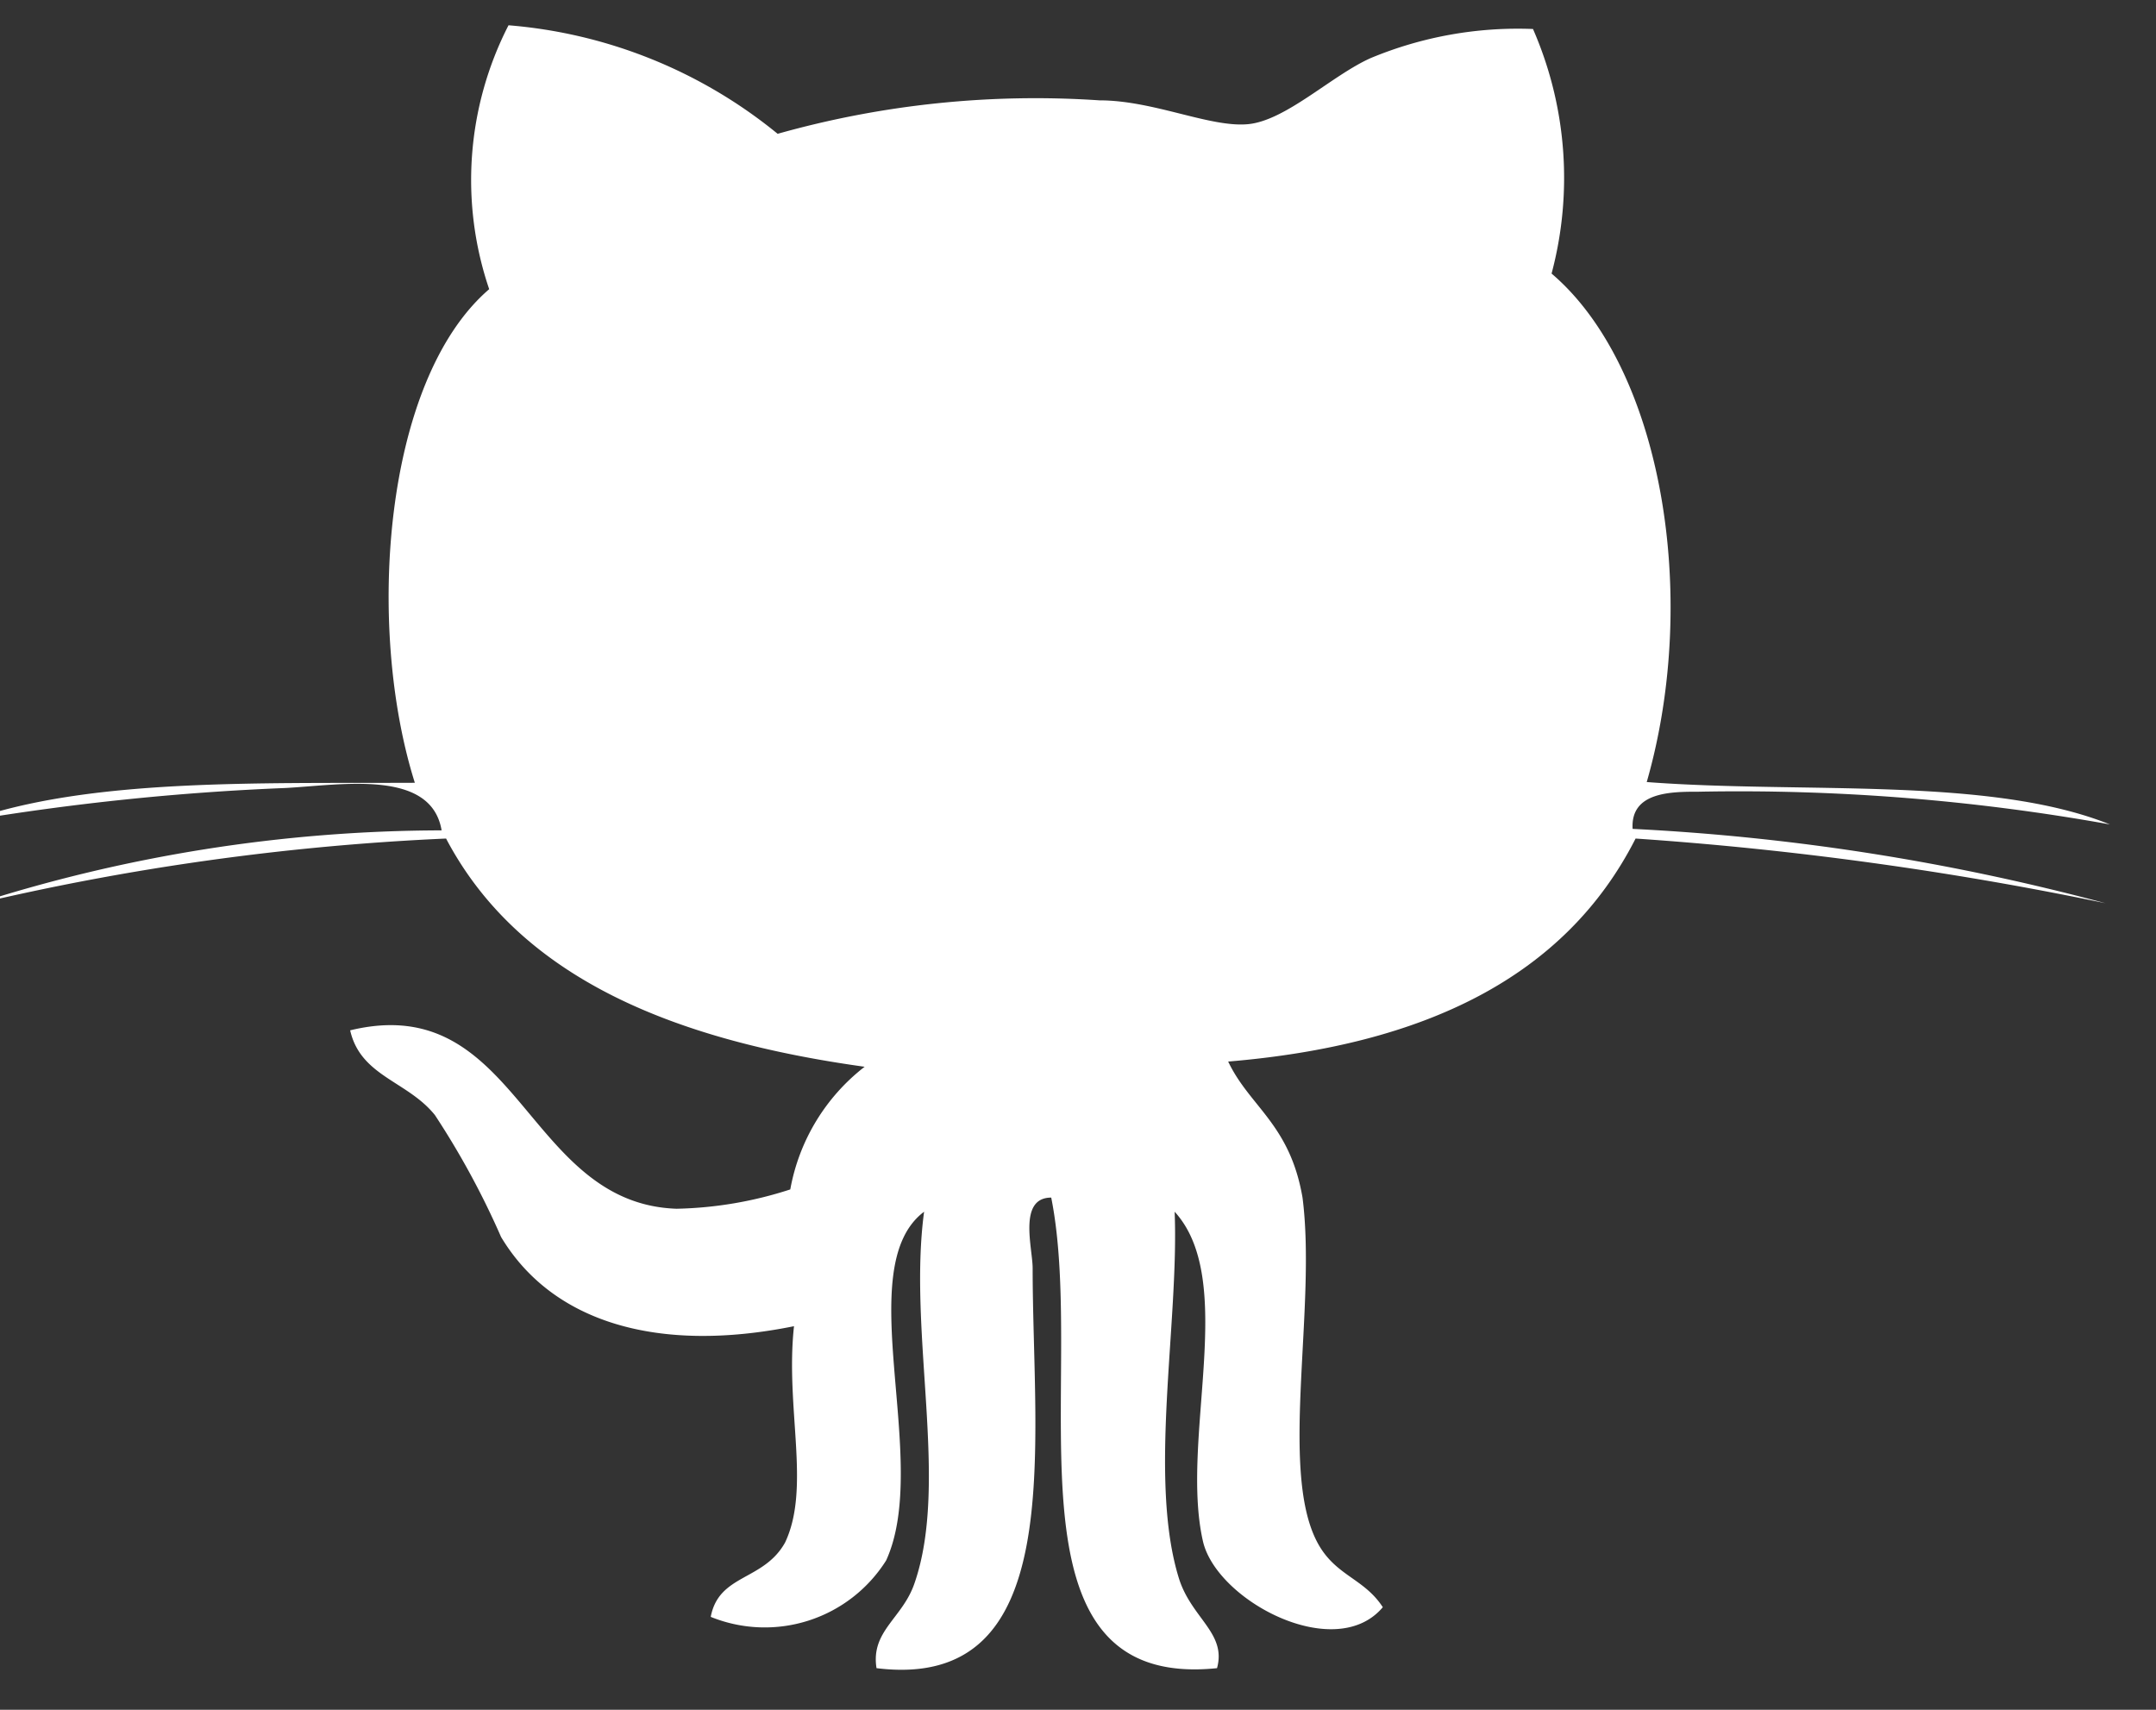 <svg width="29" height="23" xmlns="http://www.w3.org/2000/svg"><rect width="100%" height="100%" fill="#333333" stroke="none"/><path d="M20.62.39a5 5 0 0 1 .25 3.29c1.48 1.26 2 4.33 1.28 6.84 2.1.16 4.61-.08 6.23.57a28.17 28.17 0 0 0-5.53-.44c-.37 0-.92 0-.89.5a30.35 30.35 0 0 1 6.36 1 46.53 46.53 0 0 0-6.32-.87c-.95 1.87-2.85 2.78-5.48 3 .29.61.83.84 1 1.83.19 1.48-.31 3.64.19 4.62.24.47.63.49.89.89-.64.76-2.24-.09-2.42-.89-.31-1.37.47-3.5-.38-4.43.06 1.5-.36 3.6.06 4.94.17.53.64.73.51 1.2-3 .31-1.74-3.87-2.23-6.33-.45 0-.25.68-.25.95 0 2.41.49 5.7-2.1 5.38-.08-.5.35-.67.51-1.14.47-1.35-.09-3.37.13-5-1 .75.1 3.35-.51 4.69a1.93 1.93 0 0 1-2.36.76c.11-.58.71-.48 1-1 .35-.74 0-1.81.12-2.91-1.83.37-3.25-.05-3.94-1.2A11 11 0 0 0 5.85 15c-.37-.46-1-.52-1.14-1.14 2.27-.55 2.35 2.33 4.39 2.4a5.27 5.27 0 0 0 1.53-.26 2.69 2.69 0 0 1 1-1.65C9.11 14 7 13.18 6 11.28a34 34 0 0 0-6.36.89 20.61 20.61 0 0 1 6.3-1c-.14-.83-1.35-.61-2.1-.57a34.11 34.11 0 0 0-4.26.44c1.61-.57 3.86-.5 6-.51-.66-2.09-.43-5.41 1-6.64A4.56 4.56 0 0 1 6.84.34a6.55 6.55 0 0 1 3.62 1.46 12.79 12.79 0 0 1 4.33-.45c.73 0 1.49.37 2 .32.51-.05 1.13-.66 1.65-.89a5.15 5.15 0 0 1 2.18-.39z" fill="#FFF"/></svg>